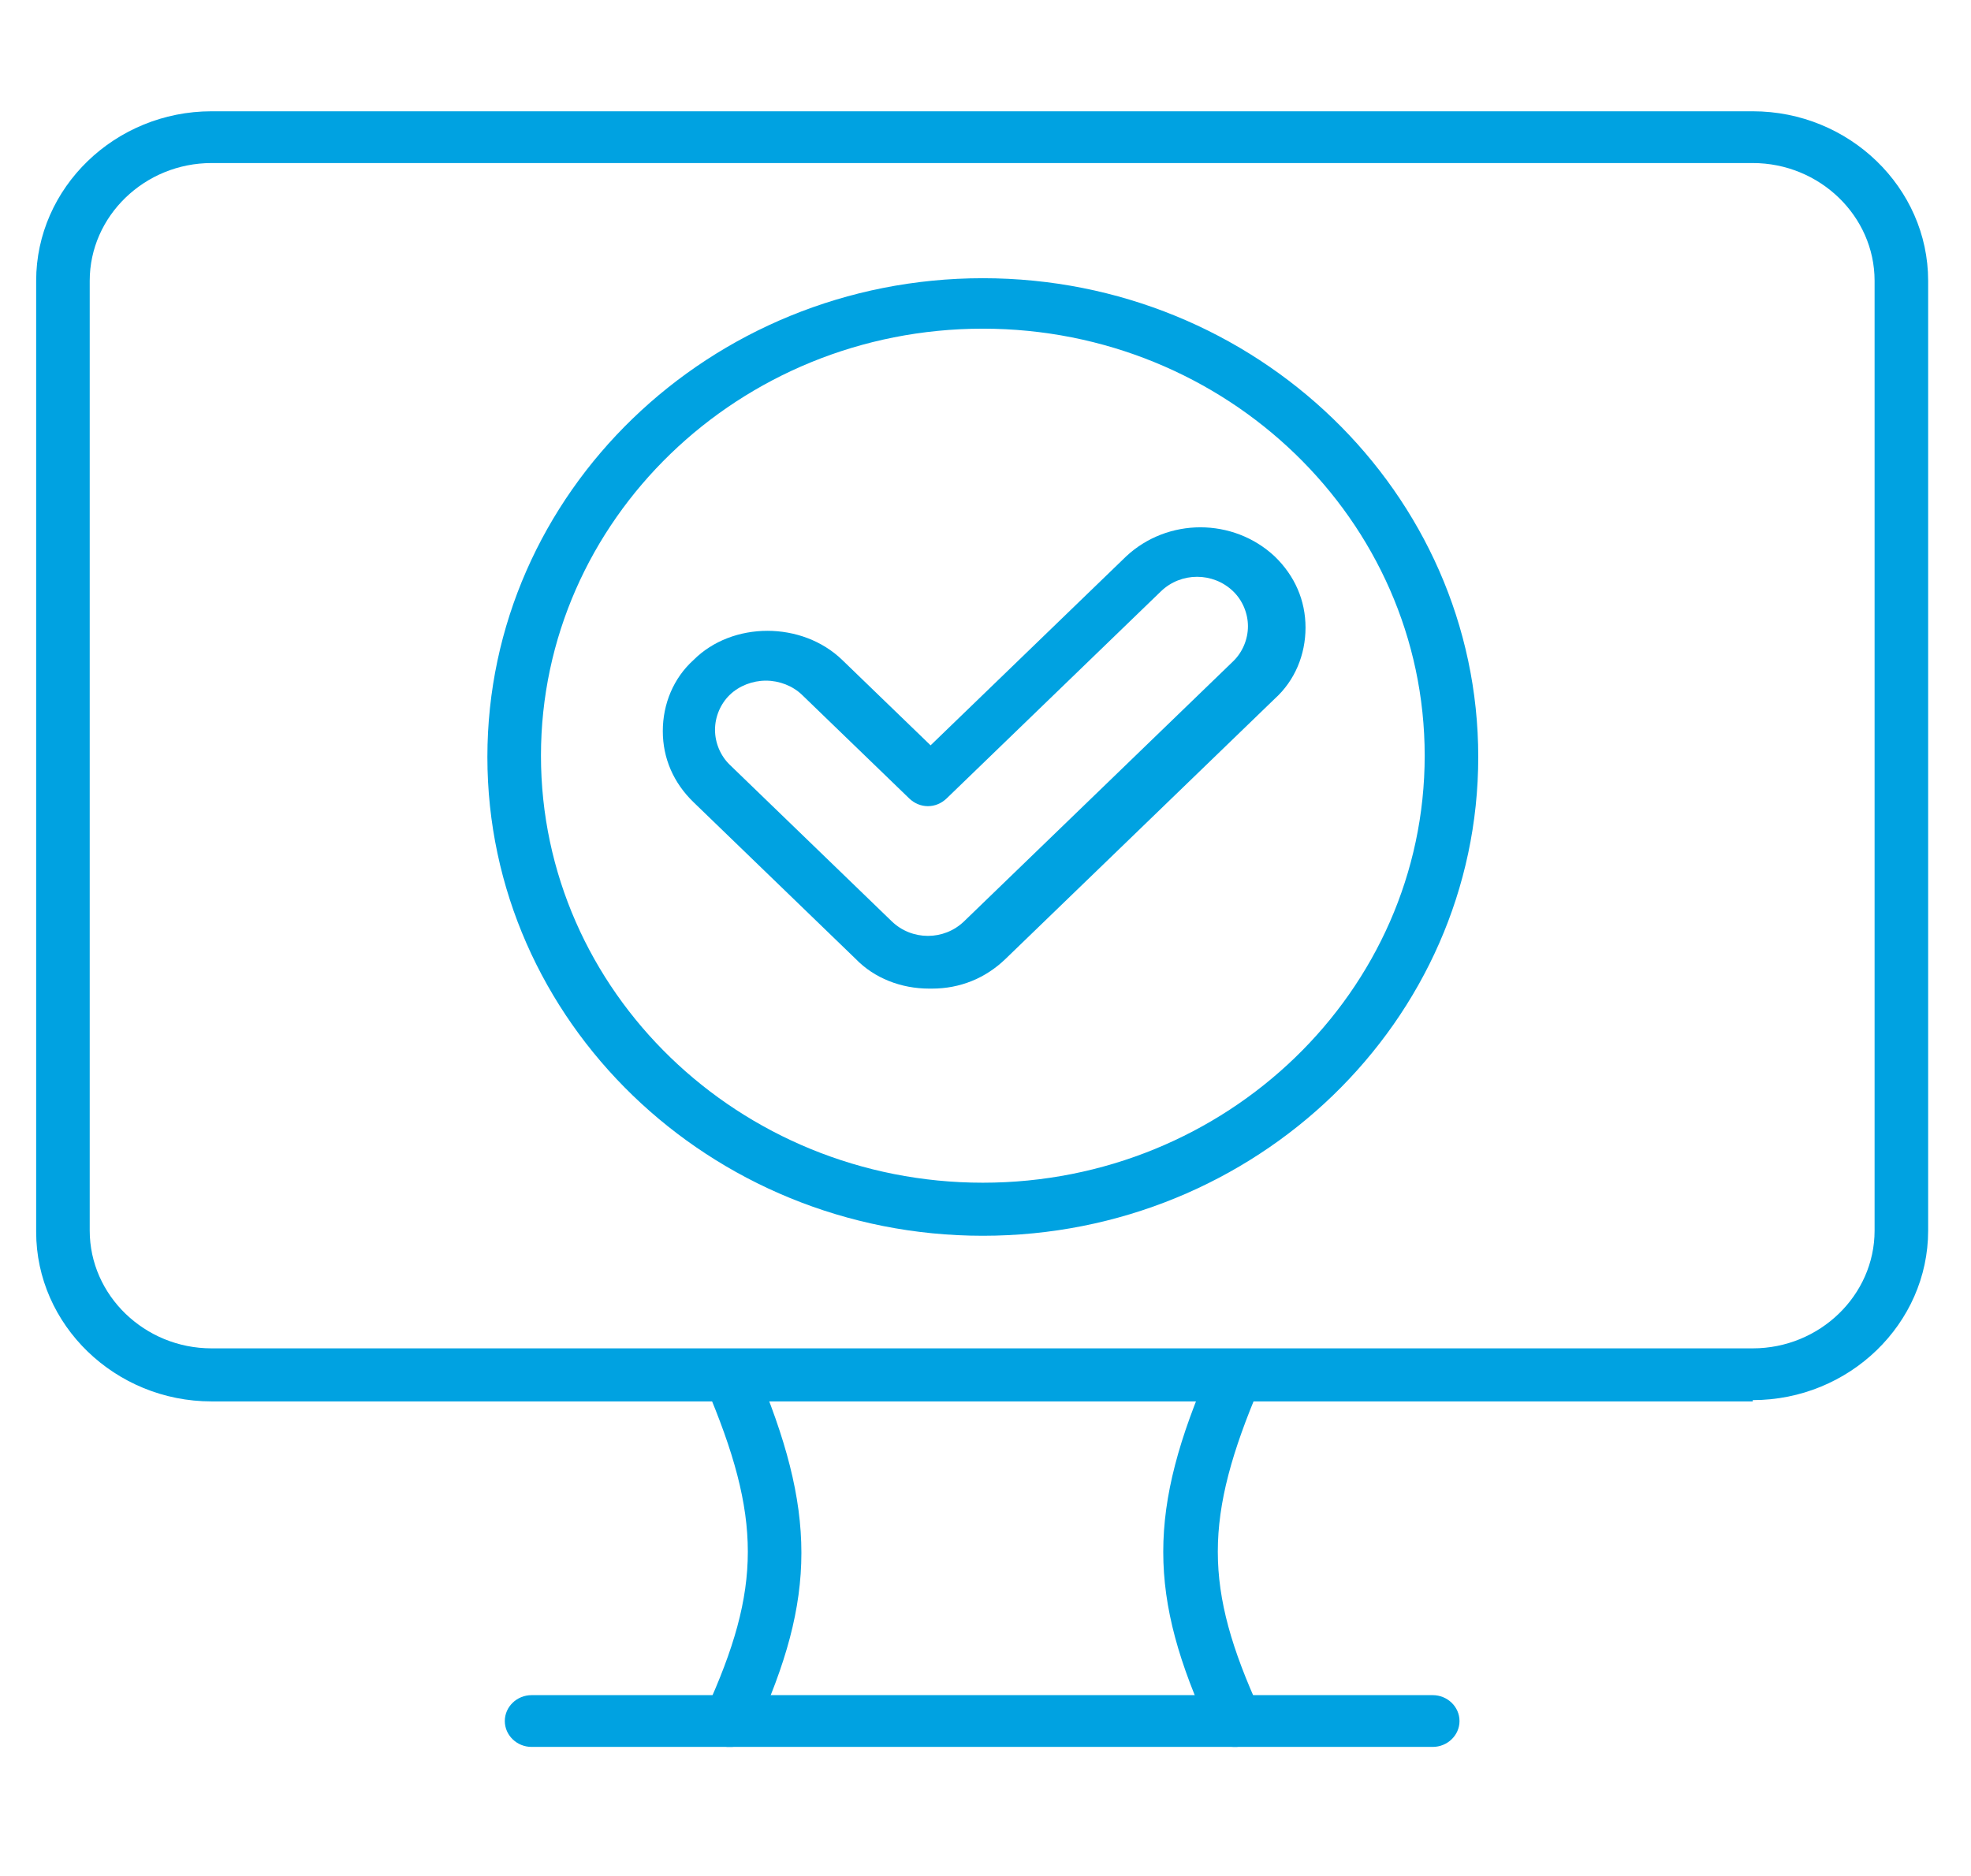 <svg xmlns="http://www.w3.org/2000/svg" width="104" height="99" viewBox="0 0 104 99" fill="none"><path d="M92.484 73.961H11.163C6.076 73.961 1.908 69.931 1.908 65.014V14.819C1.908 9.902 6.076 5.873 11.163 5.873H92.484C97.571 5.873 101.739 9.902 101.739 14.819V64.946C101.739 69.863 97.571 73.892 92.484 73.892V73.961ZM11.163 8.605C7.63 8.605 4.734 11.405 4.734 14.819V64.946C4.734 68.361 7.63 71.161 11.163 71.161H92.484C96.016 71.161 98.913 68.361 98.913 64.946V14.819C98.913 11.405 96.016 8.605 92.484 8.605H11.163Z" fill="#00A2E1"></path><path d="M65.141 92.195C64.576 92.195 64.082 91.922 63.87 91.376C60.549 84.205 60.549 79.698 63.87 72.117C64.152 71.434 65 71.093 65.707 71.366C66.413 71.639 66.766 72.459 66.484 73.141C63.516 80.107 63.516 83.795 66.484 90.283C66.766 90.966 66.484 91.785 65.777 92.058C65.565 92.127 65.424 92.195 65.212 92.195H65.141Z" fill="#00A2E1"></path><path d="M38.505 92.195C38.294 92.195 38.152 92.195 37.94 92.058C37.234 91.785 36.88 90.966 37.234 90.283C40.201 83.795 40.201 80.107 37.234 73.141C36.951 72.458 37.234 71.639 38.011 71.366C38.717 71.093 39.565 71.366 39.848 72.117C43.098 79.766 43.098 84.273 39.848 91.375C39.636 91.853 39.071 92.195 38.576 92.195H38.505Z" fill="#00A2E1"></path><path d="M75.598 92.195H28.049C27.272 92.195 26.636 91.58 26.636 90.829C26.636 90.078 27.272 89.463 28.049 89.463H75.598C76.375 89.463 77.011 90.078 77.011 90.829C77.011 91.58 76.375 92.195 75.598 92.195Z" fill="#00A2E1"></path><path d="M49.033 52.175C47.549 52.175 46.136 51.629 45.147 50.605L36.598 42.341C35.538 41.317 34.973 40.019 34.973 38.585C34.973 37.151 35.538 35.785 36.598 34.829C38.647 32.78 42.321 32.78 44.44 34.829L49.103 39.336L59.419 29.366C61.609 27.317 65.071 27.317 67.261 29.366C68.321 30.39 68.886 31.688 68.886 33.122C68.886 34.556 68.321 35.922 67.261 36.878L53.06 50.605C52 51.629 50.658 52.175 49.174 52.175H49.033ZM40.413 35.922C39.706 35.922 39 36.195 38.505 36.673C38.011 37.151 37.728 37.834 37.728 38.517C37.728 39.2 38.011 39.883 38.505 40.361L47.054 48.624C48.114 49.649 49.81 49.649 50.87 48.624L65.071 34.897C65.565 34.419 65.848 33.736 65.848 33.053C65.848 32.371 65.565 31.688 65.071 31.21C64.011 30.185 62.315 30.185 61.255 31.21L49.951 42.136C49.386 42.683 48.538 42.683 47.973 42.136L42.321 36.673C41.826 36.195 41.12 35.922 40.413 35.922Z" fill="#00A2E1"></path><path d="M51.859 65.219C37.446 65.219 25.717 53.883 25.717 39.951C25.717 26.019 37.446 14.683 51.859 14.683C66.272 14.683 78 26.019 78 39.951C78 53.883 66.272 65.219 51.859 65.219ZM51.859 17.346C39 17.346 28.544 27.454 28.544 39.883C28.544 52.312 39 62.419 51.859 62.419C64.717 62.419 75.174 52.312 75.174 39.883C75.174 27.454 64.717 17.346 51.859 17.346Z" fill="#00A2E1"></path></svg>
